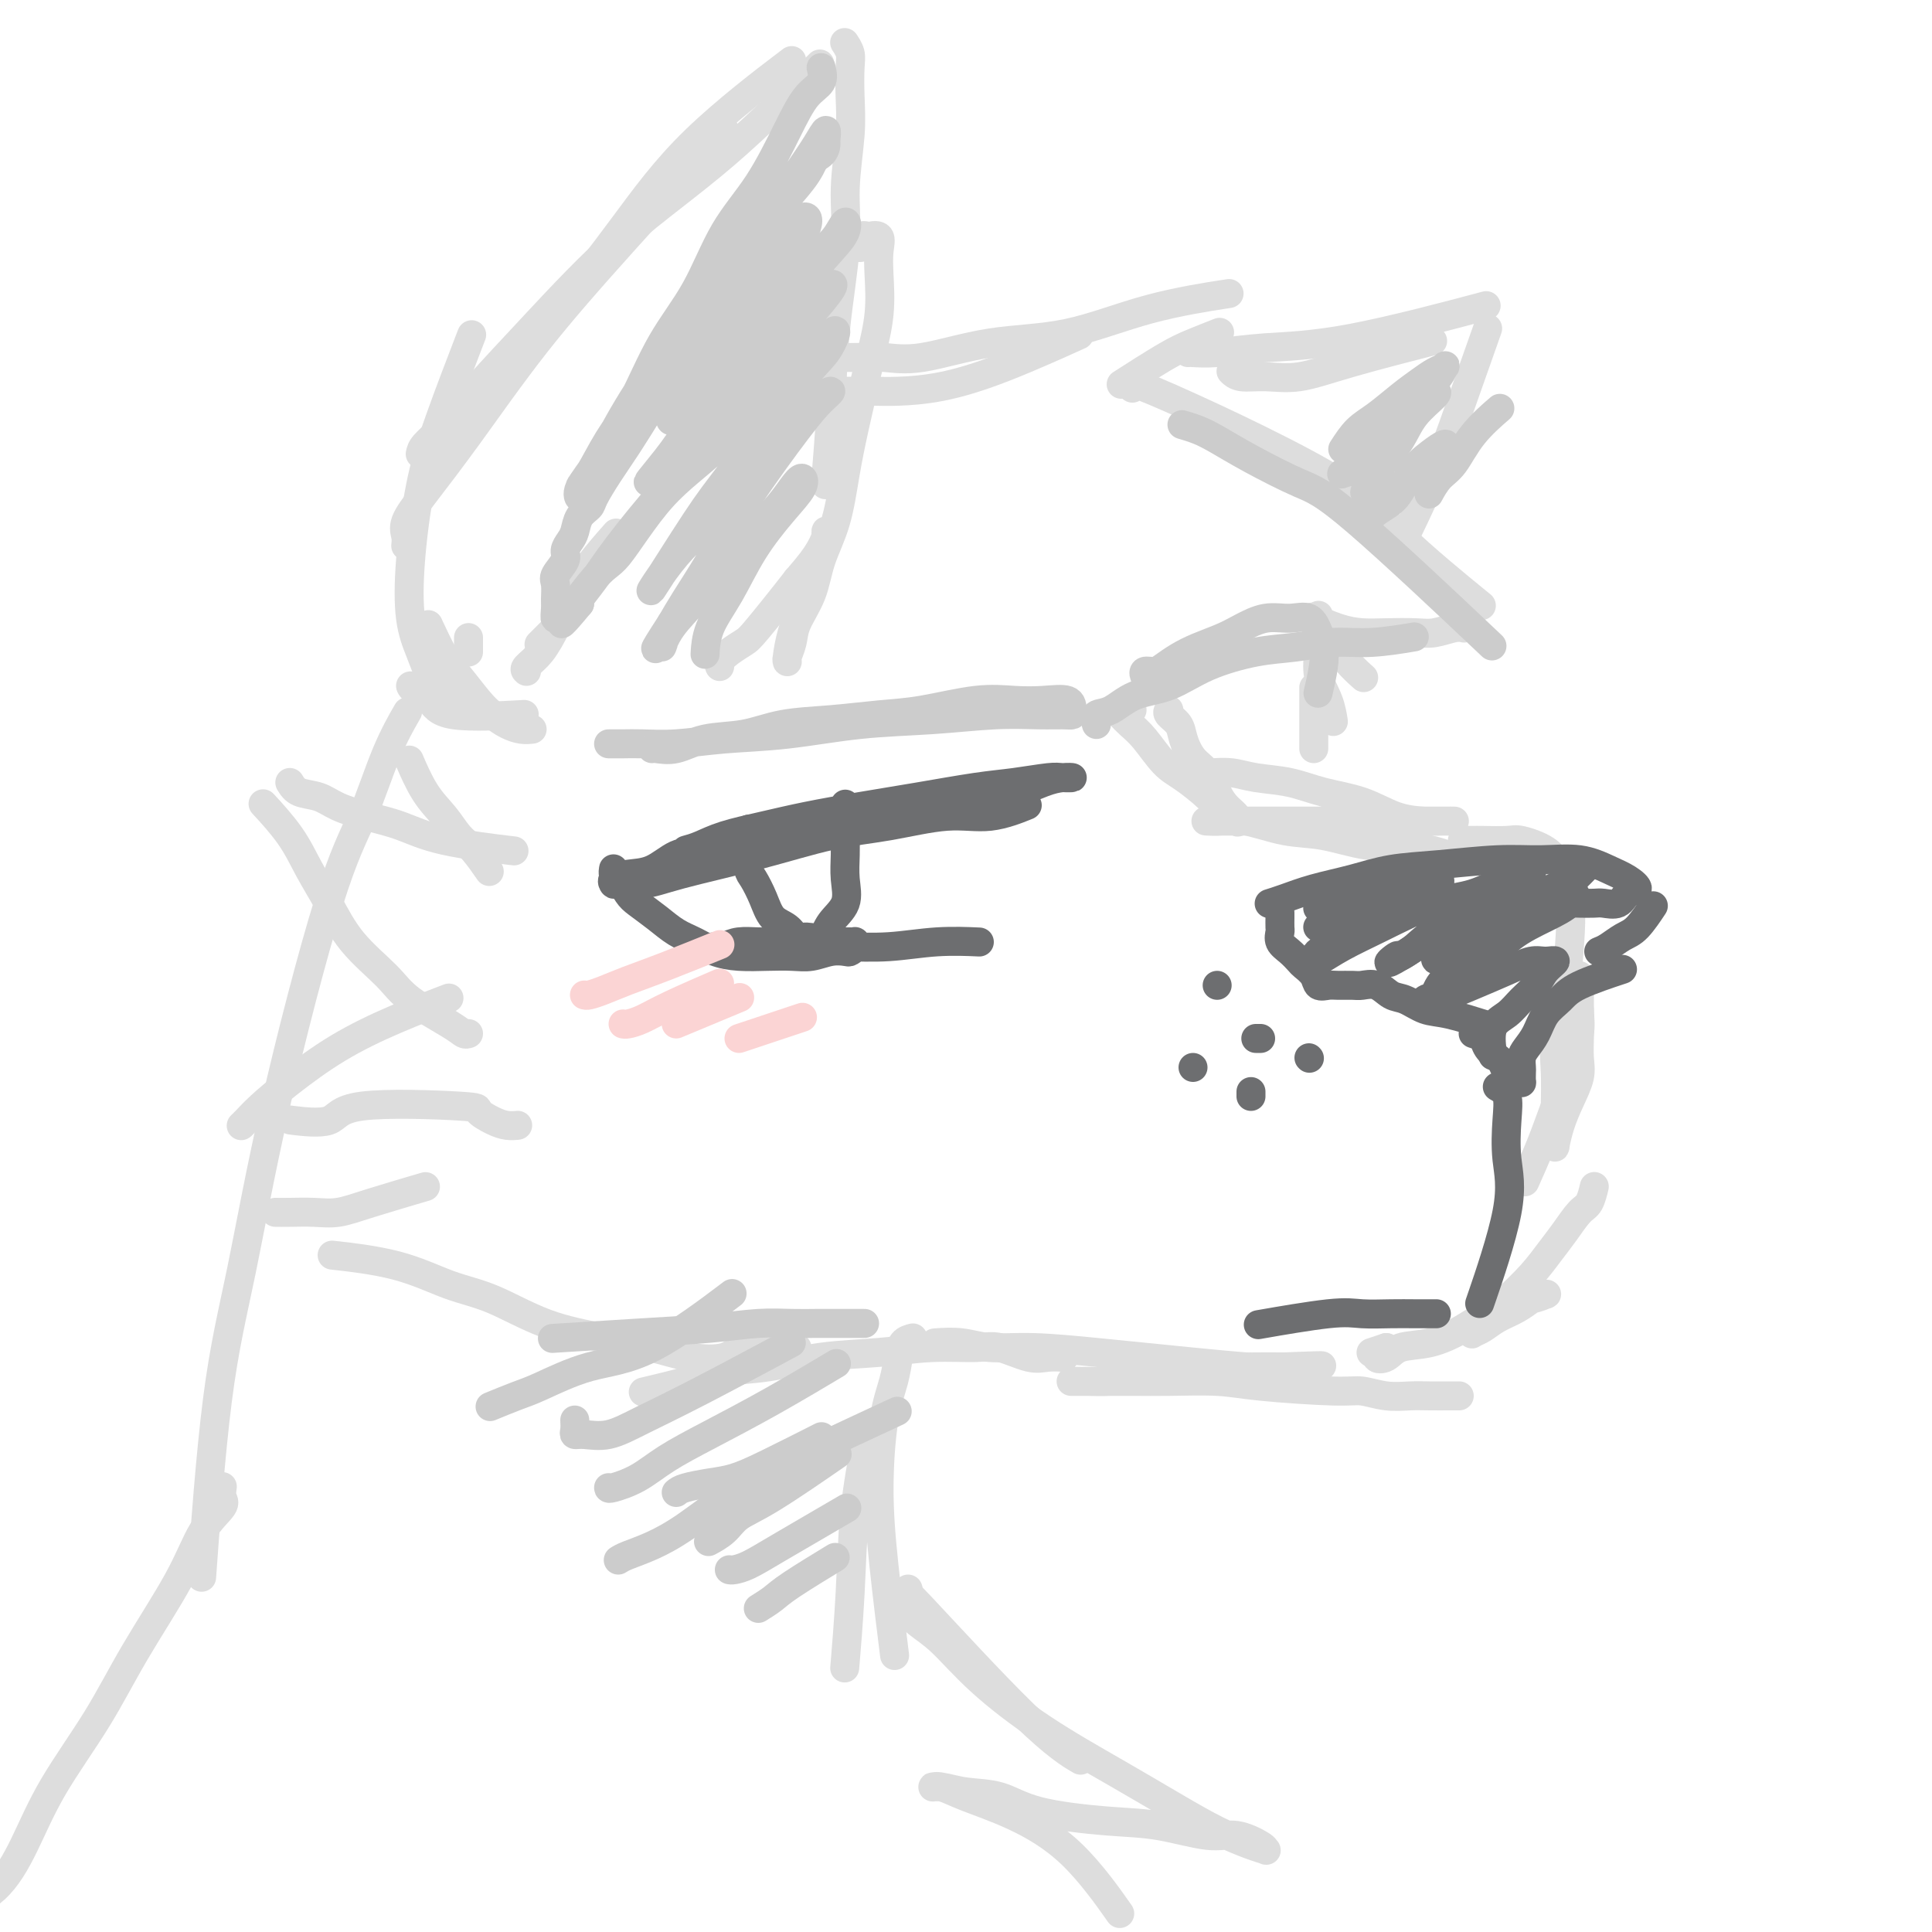 <svg viewBox='0 0 400 400' version='1.1' xmlns='http://www.w3.org/2000/svg' xmlns:xlink='http://www.w3.org/1999/xlink'><g fill='none' stroke='rgb(221,221,221)' stroke-width='6' stroke-linecap='round' stroke-linejoin='round'><path d='M242,147c-0.207,0.259 -0.414,0.519 0,1c0.414,0.481 1.448,1.185 2,2c0.552,0.815 0.623,1.741 1,3c0.377,1.259 1.061,2.852 2,4c0.939,1.148 2.132,1.852 3,3c0.868,1.148 1.412,2.740 2,4c0.588,1.260 1.220,2.189 2,3c0.780,0.811 1.708,1.506 2,2c0.292,0.494 -0.053,0.788 0,1c0.053,0.212 0.504,0.341 0,0c-0.504,-0.341 -1.962,-1.151 -3,-2c-1.038,-0.849 -1.657,-1.736 -3,-3c-1.343,-1.264 -3.410,-2.906 -5,-4c-1.590,-1.094 -2.702,-1.642 -4,-3c-1.298,-1.358 -2.782,-3.527 -4,-5c-1.218,-1.473 -2.172,-2.251 -3,-3c-0.828,-0.749 -1.531,-1.469 -2,-2c-0.469,-0.531 -0.703,-0.874 -1,-1c-0.297,-0.126 -0.657,-0.034 0,0c0.657,0.034 2.331,0.010 3,0c0.669,-0.010 0.335,-0.005 0,0'/><path d='M249,160c0.402,-0.007 0.805,-0.014 1,0c0.195,0.014 0.184,0.048 1,0c0.816,-0.048 2.460,-0.180 4,0c1.540,0.180 2.976,0.671 5,1c2.024,0.329 4.635,0.494 7,1c2.365,0.506 4.485,1.351 7,2c2.515,0.649 5.424,1.102 8,2c2.576,0.898 4.820,2.241 7,3c2.180,0.759 4.297,0.936 6,1c1.703,0.064 2.991,0.017 4,0c1.009,-0.017 1.740,-0.005 2,0c0.260,0.005 0.049,0.001 0,0c-0.049,-0.001 0.066,-0.000 -1,0c-1.066,0.000 -3.311,0.000 -5,0c-1.689,-0.000 -2.822,-0.000 -5,0c-2.178,0.000 -5.400,0.000 -8,0c-2.600,-0.000 -4.577,-0.000 -7,0c-2.423,0.000 -5.294,0.000 -8,0c-2.706,-0.000 -5.249,-0.000 -7,0c-1.751,0.000 -2.710,0.001 -4,0c-1.290,-0.001 -2.911,-0.002 -4,0c-1.089,0.002 -1.644,0.008 -2,0c-0.356,-0.008 -0.511,-0.028 0,0c0.511,0.028 1.688,0.106 3,0c1.312,-0.106 2.761,-0.396 5,0c2.239,0.396 5.270,1.477 8,2c2.730,0.523 5.158,0.487 8,1c2.842,0.513 6.098,1.575 9,2c2.902,0.425 5.451,0.212 8,0'/><path d='M291,175c7.655,1.226 7.292,1.792 9,2c1.708,0.208 5.488,0.060 7,0c1.512,-0.060 0.756,-0.030 0,0'/><path d='M303,174c-0.202,-0.001 -0.405,-0.002 0,0c0.405,0.002 1.417,0.005 2,0c0.583,-0.005 0.736,-0.020 2,0c1.264,0.020 3.638,0.074 5,0c1.362,-0.074 1.710,-0.277 3,0c1.290,0.277 3.521,1.035 5,2c1.479,0.965 2.207,2.139 3,4c0.793,1.861 1.652,4.410 2,7c0.348,2.590 0.184,5.220 0,8c-0.184,2.780 -0.389,5.710 -1,9c-0.611,3.290 -1.628,6.941 -2,10c-0.372,3.059 -0.100,5.527 0,8c0.100,2.473 0.029,4.953 0,7c-0.029,2.047 -0.016,3.662 0,5c0.016,1.338 0.036,2.399 0,3c-0.036,0.601 -0.129,0.742 0,0c0.129,-0.742 0.479,-2.366 1,-4c0.521,-1.634 1.211,-3.280 2,-5c0.789,-1.720 1.675,-3.516 2,-5c0.325,-1.484 0.087,-2.656 0,-4c-0.087,-1.344 -0.023,-2.860 0,-4c0.023,-1.140 0.006,-1.904 0,-3c-0.006,-1.096 -0.002,-2.526 0,-4c0.002,-1.474 0.000,-2.994 0,-4c-0.000,-1.006 -0.000,-1.499 0,-2c0.000,-0.501 0.000,-1.011 0,-1c-0.000,0.011 -0.000,0.541 0,1c0.000,0.459 0.000,0.845 0,2c-0.000,1.155 -0.000,3.077 0,5'/><path d='M327,209c0.082,2.049 0.288,3.170 0,5c-0.288,1.830 -1.069,4.369 -2,7c-0.931,2.631 -2.012,5.355 -3,8c-0.988,2.645 -1.881,5.212 -3,8c-1.119,2.788 -2.462,5.797 -3,7c-0.538,1.203 -0.269,0.602 0,0'/><path d='M330,246c0.072,-0.305 0.144,-0.610 0,0c-0.144,0.610 -0.505,2.136 -1,3c-0.495,0.864 -1.126,1.067 -2,2c-0.874,0.933 -1.992,2.596 -3,4c-1.008,1.404 -1.908,2.550 -3,4c-1.092,1.450 -2.377,3.205 -4,5c-1.623,1.795 -3.585,3.630 -5,5c-1.415,1.370 -2.283,2.274 -3,3c-0.717,0.726 -1.284,1.274 -2,2c-0.716,0.726 -1.580,1.628 -2,2c-0.420,0.372 -0.394,0.212 0,0c0.394,-0.212 1.156,-0.477 2,-1c0.844,-0.523 1.771,-1.303 3,-2c1.229,-0.697 2.762,-1.312 4,-2c1.238,-0.688 2.182,-1.450 3,-2c0.818,-0.550 1.508,-0.889 2,-1c0.492,-0.111 0.784,0.007 1,0c0.216,-0.007 0.356,-0.138 0,0c-0.356,0.138 -1.208,0.547 -3,1c-1.792,0.453 -4.524,0.952 -7,2c-2.476,1.048 -4.697,2.647 -7,4c-2.303,1.353 -4.689,2.462 -7,3c-2.311,0.538 -4.547,0.505 -6,1c-1.453,0.495 -2.122,1.518 -3,2c-0.878,0.482 -1.965,0.423 -2,0c-0.035,-0.423 0.983,-1.212 2,-2'/><path d='M287,279c-5.500,1.833 -2.750,0.917 0,0'/><path d='M302,289c0.109,-0.000 0.218,-0.000 0,0c-0.218,0.000 -0.763,0.001 -1,0c-0.237,-0.001 -0.167,-0.004 -1,0c-0.833,0.004 -2.568,0.016 -4,0c-1.432,-0.016 -2.559,-0.060 -4,0c-1.441,0.060 -3.195,0.222 -5,0c-1.805,-0.222 -3.661,-0.830 -5,-1c-1.339,-0.170 -2.162,0.098 -6,0c-3.838,-0.098 -10.691,-0.562 -15,-1c-4.309,-0.438 -6.073,-0.849 -9,-1c-2.927,-0.151 -7.015,-0.040 -10,0c-2.985,0.040 -4.866,0.011 -7,0c-2.134,-0.011 -4.521,-0.003 -6,0c-1.479,0.003 -2.049,0.001 -3,0c-0.951,-0.001 -2.284,0.000 -3,0c-0.716,-0.000 -0.816,-0.002 -1,0c-0.184,0.002 -0.453,0.007 0,0c0.453,-0.007 1.629,-0.026 3,0c1.371,0.026 2.936,0.098 5,0c2.064,-0.098 4.628,-0.366 7,-1c2.372,-0.634 4.553,-1.634 7,-2c2.447,-0.366 5.160,-0.098 8,0c2.840,0.098 5.808,0.026 8,0c2.192,-0.026 3.608,-0.007 5,0c1.392,0.007 2.760,0.002 4,0c1.240,-0.002 2.353,-0.001 3,0c0.647,0.001 0.828,0.000 1,0c0.172,-0.000 0.335,-0.000 0,0c-0.335,0.000 -1.167,0.000 -2,0'/><path d='M271,283c6.635,-0.477 -0.777,-0.169 -5,0c-4.223,0.169 -5.256,0.199 -8,0c-2.744,-0.199 -7.198,-0.627 -11,-1c-3.802,-0.373 -6.952,-0.692 -10,-1c-3.048,-0.308 -5.994,-0.604 -10,-1c-4.006,-0.396 -9.071,-0.891 -13,-1c-3.929,-0.109 -6.723,0.167 -9,0c-2.277,-0.167 -4.036,-0.776 -6,-1c-1.964,-0.224 -4.133,-0.064 -5,0c-0.867,0.064 -0.434,0.032 0,0'/><path d='M220,281c0.260,0.016 0.520,0.033 0,0c-0.520,-0.033 -1.821,-0.115 -3,0c-1.179,0.115 -2.235,0.426 -4,0c-1.765,-0.426 -4.239,-1.591 -6,-2c-1.761,-0.409 -2.810,-0.064 -5,0c-2.190,0.064 -5.521,-0.152 -9,0c-3.479,0.152 -7.104,0.673 -11,1c-3.896,0.327 -8.061,0.459 -12,1c-3.939,0.541 -7.652,1.490 -11,2c-3.348,0.510 -6.330,0.580 -9,1c-2.670,0.420 -5.026,1.190 -8,2c-2.974,0.810 -6.564,1.660 -8,2c-1.436,0.340 -0.718,0.170 0,0'/><path d='M145,284c-0.243,0.059 -0.486,0.117 0,0c0.486,-0.117 1.702,-0.410 3,-1c1.298,-0.590 2.679,-1.479 4,-2c1.321,-0.521 2.583,-0.675 4,-1c1.417,-0.325 2.990,-0.821 4,-1c1.010,-0.179 1.456,-0.041 2,0c0.544,0.041 1.187,-0.016 2,0c0.813,0.016 1.796,0.103 0,0c-1.796,-0.103 -6.372,-0.398 -9,0c-2.628,0.398 -3.307,1.487 -5,2c-1.693,0.513 -4.400,0.450 -7,0c-2.600,-0.450 -5.093,-1.287 -8,-2c-2.907,-0.713 -6.226,-1.300 -10,-2c-3.774,-0.700 -8.001,-1.512 -12,-3c-3.999,-1.488 -7.771,-3.653 -11,-5c-3.229,-1.347 -5.917,-1.877 -9,-3c-3.083,-1.123 -6.561,-2.841 -11,-4c-4.439,-1.159 -9.840,-1.760 -12,-2c-2.160,-0.240 -1.080,-0.120 0,0'/><path d='M57,251c0.818,0.010 1.636,0.020 3,0c1.364,-0.020 3.274,-0.069 5,0c1.726,0.069 3.267,0.256 5,0c1.733,-0.256 3.659,-0.953 7,-2c3.341,-1.047 8.097,-2.442 10,-3c1.903,-0.558 0.951,-0.279 0,0'/><path d='M107,233c0.162,-0.016 0.324,-0.032 0,0c-0.324,0.032 -1.134,0.111 -2,0c-0.866,-0.111 -1.788,-0.411 -3,-1c-1.212,-0.589 -2.715,-1.468 -3,-2c-0.285,-0.532 0.647,-0.717 -4,-1c-4.647,-0.283 -14.875,-0.663 -20,0c-5.125,0.663 -5.149,2.371 -7,3c-1.851,0.629 -5.529,0.180 -7,0c-1.471,-0.180 -0.736,-0.090 0,0'/><path d='M50,233c-0.055,0.051 -0.109,0.101 0,0c0.109,-0.101 0.383,-0.354 1,-1c0.617,-0.646 1.578,-1.687 3,-3c1.422,-1.313 3.304,-2.899 6,-5c2.696,-2.101 6.207,-4.718 10,-7c3.793,-2.282 7.867,-4.230 12,-6c4.133,-1.770 8.324,-3.363 10,-4c1.676,-0.637 0.838,-0.319 0,0'/><path d='M97,214c-0.298,0.104 -0.596,0.208 -1,0c-0.404,-0.208 -0.915,-0.728 -3,-2c-2.085,-1.272 -5.744,-3.297 -8,-5c-2.256,-1.703 -3.108,-3.086 -5,-5c-1.892,-1.914 -4.823,-4.360 -7,-7c-2.177,-2.640 -3.600,-5.475 -5,-8c-1.400,-2.525 -2.777,-4.739 -4,-7c-1.223,-2.261 -2.291,-4.570 -4,-7c-1.709,-2.430 -4.060,-4.980 -5,-6c-0.940,-1.020 -0.470,-0.510 0,0'/><path d='M60,162c0.477,0.779 0.954,1.559 2,2c1.046,0.441 2.662,0.544 4,1c1.338,0.456 2.399,1.264 4,2c1.601,0.736 3.741,1.399 6,2c2.259,0.601 4.636,1.141 7,2c2.364,0.859 4.713,2.039 9,3c4.287,0.961 10.510,1.703 13,2c2.490,0.297 1.245,0.148 0,0'/><path d='M101,180c0.266,0.387 0.532,0.774 0,0c-0.532,-0.774 -1.863,-2.709 -3,-4c-1.137,-1.291 -2.081,-1.937 -3,-3c-0.919,-1.063 -1.813,-2.543 -3,-4c-1.187,-1.457 -2.666,-2.892 -4,-5c-1.334,-2.108 -2.524,-4.888 -3,-6c-0.476,-1.112 -0.238,-0.556 0,0'/><path d='M85,142c0.131,0.287 0.262,0.574 1,1c0.738,0.426 2.085,0.990 3,2c0.915,1.010 1.400,2.464 5,3c3.600,0.536 10.314,0.153 13,0c2.686,-0.153 1.343,-0.077 0,0'/><path d='M109,139c-0.262,-0.209 -0.523,-0.418 0,-1c0.523,-0.582 1.831,-1.538 3,-3c1.169,-1.462 2.198,-3.429 3,-5c0.802,-1.571 1.375,-2.744 2,-4c0.625,-1.256 1.302,-2.594 2,-4c0.698,-1.406 1.419,-2.878 3,-5c1.581,-2.122 4.023,-4.892 5,-6c0.977,-1.108 0.488,-0.554 0,0'/><path d='M112,133c0.119,-0.119 0.238,-0.238 0,0c-0.238,0.238 -0.833,0.833 0,0c0.833,-0.833 3.095,-3.095 4,-4c0.905,-0.905 0.452,-0.452 0,0'/><path d='M272,155c0.000,-0.571 0.000,-1.143 0,-2c0.000,-0.857 0.000,-2.000 0,-4c0.000,-2.000 0.000,-4.857 0,-6c0.000,-1.143 0.000,-0.571 0,0'/><path d='M276,149c0.053,0.337 0.105,0.674 0,0c-0.105,-0.674 -0.368,-2.360 -1,-4c-0.632,-1.640 -1.633,-3.233 -2,-5c-0.367,-1.767 -0.099,-3.706 0,-6c0.099,-2.294 0.028,-4.941 0,-6c-0.028,-1.059 -0.014,-0.529 0,0'/><path d='M97,135c0.000,-0.875 0.000,-1.750 0,-2c0.000,-0.250 0.000,0.125 0,0c0.000,-0.125 0.000,-0.750 0,-1c-0.000,-0.250 0.000,-0.125 0,0'/><path d='M110,151c0.155,-0.018 0.311,-0.036 0,0c-0.311,0.036 -1.087,0.127 -2,0c-0.913,-0.127 -1.962,-0.470 -3,-1c-1.038,-0.530 -2.065,-1.246 -3,-2c-0.935,-0.754 -1.778,-1.544 -3,-3c-1.222,-1.456 -2.822,-3.576 -4,-5c-1.178,-1.424 -1.932,-2.153 -3,-4c-1.068,-1.847 -2.448,-4.814 -3,-6c-0.552,-1.186 -0.276,-0.593 0,0'/><path d='M96,143c-0.244,0.016 -0.488,0.032 -1,0c-0.512,-0.032 -1.293,-0.114 -2,0c-0.707,0.114 -1.339,0.422 -2,0c-0.661,-0.422 -1.349,-1.574 -2,-3c-0.651,-1.426 -1.265,-3.126 -2,-5c-0.735,-1.874 -1.590,-3.923 -2,-7c-0.410,-3.077 -0.375,-7.181 0,-12c0.375,-4.819 1.090,-10.354 2,-15c0.910,-4.646 2.014,-8.405 4,-14c1.986,-5.595 4.853,-13.027 6,-16c1.147,-2.973 0.573,-1.486 0,0'/><path d='M84,113c0.071,-0.622 0.142,-1.245 0,-2c-0.142,-0.755 -0.498,-1.643 0,-3c0.498,-1.357 1.849,-3.183 4,-6c2.151,-2.817 5.101,-6.625 9,-12c3.899,-5.375 8.746,-12.317 14,-19c5.254,-6.683 10.915,-13.107 18,-21c7.085,-7.893 15.596,-17.255 19,-21c3.404,-3.745 1.702,-1.872 0,0'/><path d='M90,98c-0.142,0.217 -0.285,0.434 0,0c0.285,-0.434 0.997,-1.518 2,-3c1.003,-1.482 2.296,-3.363 4,-6c1.704,-2.637 3.819,-6.029 7,-10c3.181,-3.971 7.430,-8.520 12,-14c4.570,-5.480 9.462,-11.892 14,-18c4.538,-6.108 8.722,-11.914 15,-18c6.278,-6.086 14.651,-12.453 18,-15c3.349,-2.547 1.675,-1.273 0,0'/><path d='M87,94c0.114,-0.561 0.228,-1.123 1,-2c0.772,-0.877 2.200,-2.071 4,-4c1.800,-1.929 3.970,-4.593 7,-8c3.030,-3.407 6.920,-7.557 12,-13c5.080,-5.443 11.351,-12.181 18,-18c6.649,-5.819 13.675,-10.721 21,-17c7.325,-6.279 14.950,-13.937 18,-17c3.050,-3.063 1.525,-1.532 0,0'/><path d='M175,9c-0.113,-0.172 -0.225,-0.344 0,0c0.225,0.344 0.788,1.203 1,2c0.212,0.797 0.073,1.530 0,3c-0.073,1.470 -0.079,3.677 0,6c0.079,2.323 0.243,4.763 0,8c-0.243,3.237 -0.892,7.272 -1,11c-0.108,3.728 0.325,7.148 0,12c-0.325,4.852 -1.407,11.136 -2,17c-0.593,5.864 -0.698,11.310 -1,17c-0.302,5.690 -0.801,11.626 -1,14c-0.199,2.374 -0.100,1.187 0,0'/><path d='M178,51c0.065,0.225 0.130,0.451 0,0c-0.130,-0.451 -0.455,-1.577 0,-2c0.455,-0.423 1.691,-0.143 2,0c0.309,0.143 -0.308,0.149 0,0c0.308,-0.149 1.542,-0.451 2,0c0.458,0.451 0.141,1.657 0,3c-0.141,1.343 -0.107,2.823 0,5c0.107,2.177 0.287,5.052 0,8c-0.287,2.948 -1.039,5.970 -2,10c-0.961,4.030 -2.129,9.069 -3,13c-0.871,3.931 -1.445,6.753 -2,10c-0.555,3.247 -1.090,6.917 -2,10c-0.910,3.083 -2.195,5.579 -3,8c-0.805,2.421 -1.130,4.768 -2,7c-0.870,2.232 -2.286,4.349 -3,6c-0.714,1.651 -0.725,2.834 -1,4c-0.275,1.166 -0.814,2.313 -1,3c-0.186,0.687 -0.020,0.915 0,1c0.020,0.085 -0.107,0.028 0,-1c0.107,-1.028 0.449,-3.027 1,-5c0.551,-1.973 1.310,-3.920 2,-6c0.690,-2.080 1.310,-4.294 2,-6c0.690,-1.706 1.448,-2.905 2,-4c0.552,-1.095 0.896,-2.086 1,-3c0.104,-0.914 -0.034,-1.750 0,-2c0.034,-0.250 0.240,0.087 0,1c-0.240,0.913 -0.926,2.404 -2,4c-1.074,1.596 -2.537,3.298 -4,5'/><path d='M165,120c-2.598,3.345 -6.094,7.709 -8,10c-1.906,2.291 -2.224,2.509 -3,3c-0.776,0.491 -2.012,1.255 -3,2c-0.988,0.745 -1.727,1.470 -2,2c-0.273,0.530 -0.078,0.866 0,1c0.078,0.134 0.039,0.067 0,0'/><path d='M174,81c0.291,-0.001 0.582,-0.002 1,0c0.418,0.002 0.963,0.005 2,0c1.037,-0.005 2.567,-0.020 4,0c1.433,0.020 2.768,0.074 5,0c2.232,-0.074 5.361,-0.278 9,-1c3.639,-0.722 7.787,-1.964 13,-4c5.213,-2.036 11.489,-4.868 14,-6c2.511,-1.132 1.255,-0.566 0,0'/><path d='M175,74c-0.230,-0.006 -0.460,-0.012 0,0c0.460,0.012 1.609,0.042 3,0c1.391,-0.042 3.023,-0.157 5,0c1.977,0.157 4.297,0.585 8,0c3.703,-0.585 8.788,-2.181 14,-3c5.212,-0.819 10.552,-0.859 16,-2c5.448,-1.141 11.005,-3.384 17,-5c5.995,-1.616 12.427,-2.605 15,-3c2.573,-0.395 1.286,-0.198 0,0'/><path d='M252,69c0.448,-0.175 0.896,-0.351 0,0c-0.896,0.351 -3.137,1.228 -5,2c-1.863,0.772 -3.348,1.439 -6,3c-2.652,1.561 -6.472,4.018 -8,5c-1.528,0.982 -0.764,0.491 0,0'/><path d='M234,80c0.398,0.325 0.796,0.650 0,0c-0.796,-0.650 -2.785,-2.274 5,1c7.785,3.274 25.344,11.444 35,17c9.656,5.556 11.407,8.496 16,13c4.593,4.504 12.026,10.573 15,13c2.974,2.427 1.487,1.214 0,0'/><path d='M303,130c0.127,0.030 0.254,0.061 0,0c-0.254,-0.061 -0.888,-0.212 -2,0c-1.112,0.212 -2.700,0.787 -4,1c-1.300,0.213 -2.311,0.064 -4,0c-1.689,-0.064 -4.058,-0.042 -6,0c-1.942,0.042 -3.459,0.104 -5,0c-1.541,-0.104 -3.107,-0.374 -5,-1c-1.893,-0.626 -4.112,-1.607 -5,-2c-0.888,-0.393 -0.444,-0.196 0,0'/><path d='M273,130c-0.176,-0.184 -0.351,-0.368 0,0c0.351,0.368 1.229,1.286 2,2c0.771,0.714 1.433,1.222 2,2c0.567,0.778 1.037,1.825 2,3c0.963,1.175 2.418,2.479 3,3c0.582,0.521 0.291,0.261 0,0'/><path d='M246,73c0.005,-0.002 0.010,-0.004 0,0c-0.010,0.004 -0.034,0.014 0,0c0.034,-0.014 0.125,-0.050 1,0c0.875,0.050 2.533,0.187 5,0c2.467,-0.187 5.744,-0.700 10,-1c4.256,-0.300 9.492,-0.389 18,-2c8.508,-1.611 20.288,-4.746 25,-6c4.712,-1.254 2.356,-0.627 0,0'/><path d='M255,77c-0.116,-0.117 -0.233,-0.235 0,0c0.233,0.235 0.814,0.822 2,1c1.186,0.178 2.975,-0.055 5,0c2.025,0.055 4.285,0.396 7,0c2.715,-0.396 5.885,-1.530 11,-3c5.115,-1.470 12.176,-3.277 15,-4c2.824,-0.723 1.412,-0.361 0,0'/><path d='M308,68c-2.179,6.161 -4.357,12.321 -6,17c-1.643,4.679 -2.750,7.875 -5,13c-2.250,5.125 -5.643,12.179 -7,15c-1.357,2.821 -0.679,1.411 0,0'/><path d='M84,148c0.338,-0.583 0.675,-1.167 0,0c-0.675,1.167 -2.364,4.083 -4,8c-1.636,3.917 -3.221,8.833 -5,13c-1.779,4.167 -3.752,7.584 -7,18c-3.248,10.416 -7.771,27.830 -11,42c-3.229,14.170 -5.165,25.097 -7,34c-1.835,8.903 -3.571,15.782 -5,27c-1.429,11.218 -2.551,26.777 -3,33c-0.449,6.223 -0.224,3.112 0,0'/><path d='M179,300c0.204,-1.069 0.408,-2.137 0,0c-0.408,2.137 -1.429,7.480 -2,13c-0.571,5.520 -0.692,11.217 -1,17c-0.308,5.783 -0.802,11.652 -1,14c-0.198,2.348 -0.099,1.174 0,0'/><path d='M189,277c-0.749,0.193 -1.497,0.387 -2,1c-0.503,0.613 -0.760,1.646 -1,3c-0.240,1.354 -0.463,3.027 -1,5c-0.537,1.973 -1.387,4.244 -2,8c-0.613,3.756 -0.989,8.996 -1,14c-0.011,5.004 0.343,9.770 1,16c0.657,6.230 1.616,13.923 2,17c0.384,3.077 0.192,1.539 0,0'/><path d='M188,329c0.209,0.678 0.418,1.356 0,1c-0.418,-0.356 -1.463,-1.745 3,3c4.463,4.745 14.432,15.624 21,22c6.568,6.376 9.734,8.250 11,9c1.266,0.750 0.633,0.375 0,0'/><path d='M189,332c-0.783,-0.042 -1.566,-0.084 -2,0c-0.434,0.084 -0.518,0.294 0,1c0.518,0.706 1.638,1.908 3,3c1.362,1.092 2.966,2.072 5,4c2.034,1.928 4.499,4.802 8,8c3.501,3.198 8.040,6.720 13,10c4.960,3.280 10.342,6.318 15,9c4.658,2.682 8.593,5.006 12,7c3.407,1.994 6.286,3.657 9,5c2.714,1.343 5.262,2.366 7,3c1.738,0.634 2.665,0.879 3,1c0.335,0.121 0.078,0.116 0,0c-0.078,-0.116 0.024,-0.345 -1,-1c-1.024,-0.655 -3.175,-1.735 -5,-2c-1.825,-0.265 -3.325,0.286 -6,0c-2.675,-0.286 -6.525,-1.410 -10,-2c-3.475,-0.590 -6.576,-0.645 -11,-1c-4.424,-0.355 -10.171,-1.009 -14,-2c-3.829,-0.991 -5.739,-2.319 -8,-3c-2.261,-0.681 -4.871,-0.713 -7,-1c-2.129,-0.287 -3.776,-0.827 -5,-1c-1.224,-0.173 -2.026,0.022 -2,0c0.026,-0.022 0.880,-0.260 2,0c1.120,0.260 2.504,1.017 5,2c2.496,0.983 6.102,2.191 10,4c3.898,1.809 8.088,4.218 12,8c3.912,3.782 7.546,8.938 9,11c1.454,2.062 0.727,1.031 0,0'/><path d='M46,308c0.026,-0.192 0.052,-0.383 0,0c-0.052,0.383 -0.182,1.342 0,2c0.182,0.658 0.675,1.015 0,2c-0.675,0.985 -2.518,2.597 -4,5c-1.482,2.403 -2.604,5.598 -5,10c-2.396,4.402 -6.066,10.011 -9,15c-2.934,4.989 -5.132,9.358 -8,14c-2.868,4.642 -6.404,9.556 -9,14c-2.596,4.444 -4.251,8.416 -6,12c-1.749,3.584 -3.593,6.778 -6,9c-2.407,2.222 -5.377,3.472 -7,5c-1.623,1.528 -1.898,3.334 -2,4c-0.102,0.666 -0.029,0.190 0,0c0.029,-0.190 0.015,-0.095 0,0'/></g>
<g fill='none' stroke='rgb(109,110,112)' stroke-width='6' stroke-linecap='round' stroke-linejoin='round'><path d='M142,176c0.890,-0.244 1.780,-0.488 3,-1c1.220,-0.512 2.771,-1.292 5,-2c2.229,-0.708 5.136,-1.345 8,-2c2.864,-0.655 5.684,-1.327 9,-2c3.316,-0.673 7.129,-1.347 11,-2c3.871,-0.653 7.799,-1.285 12,-2c4.201,-0.715 8.676,-1.512 12,-2c3.324,-0.488 5.499,-0.667 8,-1c2.501,-0.333 5.329,-0.819 7,-1c1.671,-0.181 2.186,-0.055 3,0c0.814,0.055 1.925,0.040 2,0c0.075,-0.040 -0.888,-0.106 -2,0c-1.112,0.106 -2.373,0.385 -4,1c-1.627,0.615 -3.619,1.565 -6,2c-2.381,0.435 -5.152,0.353 -9,1c-3.848,0.647 -8.775,2.021 -13,3c-4.225,0.979 -7.750,1.562 -11,2c-3.250,0.438 -6.227,0.731 -9,1c-2.773,0.269 -5.342,0.513 -8,1c-2.658,0.487 -5.404,1.216 -8,2c-2.596,0.784 -5.043,1.624 -7,2c-1.957,0.376 -3.424,0.286 -5,1c-1.576,0.714 -3.259,2.230 -5,3c-1.741,0.770 -3.538,0.795 -5,1c-1.462,0.205 -2.588,0.591 -3,1c-0.412,0.409 -0.111,0.841 0,1c0.111,0.159 0.032,0.045 1,0c0.968,-0.045 2.984,-0.023 5,0'/><path d='M133,183c1.973,-0.114 3.904,-0.900 8,-2c4.096,-1.100 10.357,-2.513 16,-4c5.643,-1.487 10.669,-3.047 15,-4c4.331,-0.953 7.967,-1.300 12,-2c4.033,-0.700 8.462,-1.755 12,-2c3.538,-0.245 6.183,0.319 9,0c2.817,-0.319 5.805,-1.520 7,-2c1.195,-0.480 0.598,-0.240 0,0'/><path d='M127,180c0.017,-0.104 0.033,-0.209 0,0c-0.033,0.209 -0.116,0.730 0,1c0.116,0.270 0.432,0.289 1,1c0.568,0.711 1.390,2.116 2,3c0.610,0.884 1.008,1.249 2,2c0.992,0.751 2.577,1.890 4,3c1.423,1.110 2.683,2.192 4,3c1.317,0.808 2.690,1.340 4,2c1.310,0.660 2.555,1.446 4,2c1.445,0.554 3.089,0.877 5,1c1.911,0.123 4.088,0.047 6,0c1.912,-0.047 3.559,-0.064 5,0c1.441,0.064 2.677,0.211 4,0c1.323,-0.211 2.732,-0.778 4,-1c1.268,-0.222 2.393,-0.098 3,0c0.607,0.098 0.696,0.170 1,0c0.304,-0.170 0.823,-0.581 1,-1c0.177,-0.419 0.011,-0.844 0,-1c-0.011,-0.156 0.134,-0.042 0,0c-0.134,0.042 -0.545,0.011 -1,0c-0.455,-0.011 -0.953,-0.003 -2,0c-1.047,0.003 -2.643,0.000 -4,0c-1.357,-0.000 -2.474,0.003 -4,0c-1.526,-0.003 -3.461,-0.011 -5,0c-1.539,0.011 -2.684,0.041 -4,0c-1.316,-0.041 -2.805,-0.155 -4,0c-1.195,0.155 -2.098,0.577 -3,1'/><path d='M150,196c-4.392,0.155 -1.873,0.041 -1,0c0.873,-0.041 0.098,-0.010 1,0c0.902,0.010 3.479,-0.001 6,0c2.521,0.001 4.985,0.014 8,0c3.015,-0.014 6.581,-0.056 10,0c3.419,0.056 6.690,0.211 10,0c3.310,-0.211 6.661,-0.788 10,-1c3.339,-0.212 6.668,-0.061 8,0c1.332,0.061 0.666,0.030 0,0'/><path d='M155,172c0.001,-0.301 0.002,-0.602 0,0c-0.002,0.602 -0.009,2.106 0,3c0.009,0.894 0.032,1.178 0,2c-0.032,0.822 -0.118,2.184 0,3c0.118,0.816 0.440,1.088 1,2c0.560,0.912 1.356,2.464 2,4c0.644,1.536 1.135,3.055 2,4c0.865,0.945 2.103,1.317 3,2c0.897,0.683 1.453,1.678 2,2c0.547,0.322 1.085,-0.030 2,0c0.915,0.030 2.207,0.442 3,0c0.793,-0.442 1.088,-1.736 2,-3c0.912,-1.264 2.440,-2.497 3,-4c0.560,-1.503 0.150,-3.276 0,-5c-0.150,-1.724 -0.040,-3.400 0,-5c0.040,-1.600 0.011,-3.123 0,-5c-0.011,-1.877 -0.003,-4.108 0,-5c0.003,-0.892 0.002,-0.446 0,0'/><path d='M273,188c0.004,-0.000 0.008,-0.000 0,0c-0.008,0.000 -0.028,0.001 0,0c0.028,-0.001 0.104,-0.003 0,0c-0.104,0.003 -0.387,0.012 0,0c0.387,-0.012 1.444,-0.046 2,0c0.556,0.046 0.613,0.170 1,0c0.387,-0.170 1.106,-0.634 2,-1c0.894,-0.366 1.963,-0.634 3,-1c1.037,-0.366 2.041,-0.830 3,-1c0.959,-0.170 1.874,-0.046 3,0c1.126,0.046 2.465,0.013 3,0c0.535,-0.013 0.268,-0.007 0,0'/><path d='M263,187c-0.210,0.065 -0.419,0.130 0,0c0.419,-0.130 1.467,-0.454 3,-1c1.533,-0.546 3.551,-1.313 6,-2c2.449,-0.687 5.327,-1.294 8,-2c2.673,-0.706 5.140,-1.511 8,-2c2.860,-0.489 6.113,-0.661 10,-1c3.887,-0.339 8.409,-0.845 12,-1c3.591,-0.155 6.250,0.043 9,0c2.750,-0.043 5.592,-0.325 8,0c2.408,0.325 4.381,1.257 6,2c1.619,0.743 2.883,1.295 4,2c1.117,0.705 2.088,1.562 2,2c-0.088,0.438 -1.235,0.457 -2,1c-0.765,0.543 -1.148,1.609 -2,2c-0.852,0.391 -2.172,0.106 -3,0c-0.828,-0.106 -1.163,-0.032 -2,0c-0.837,0.032 -2.177,0.023 -3,0c-0.823,-0.023 -1.128,-0.059 -2,0c-0.872,0.059 -2.311,0.212 -3,0c-0.689,-0.212 -0.628,-0.789 -1,-1c-0.372,-0.211 -1.177,-0.057 -2,0c-0.823,0.057 -1.664,0.016 -2,0c-0.336,-0.016 -0.168,-0.008 0,0'/><path d='M265,189c-0.001,-0.057 -0.002,-0.114 0,0c0.002,0.114 0.006,0.400 0,1c-0.006,0.600 -0.023,1.512 0,2c0.023,0.488 0.085,0.550 0,1c-0.085,0.450 -0.317,1.289 0,2c0.317,0.711 1.183,1.294 2,2c0.817,0.706 1.584,1.534 2,2c0.416,0.466 0.480,0.570 1,1c0.520,0.430 1.494,1.187 2,2c0.506,0.813 0.543,1.682 1,2c0.457,0.318 1.333,0.083 2,0c0.667,-0.083 1.127,-0.015 2,0c0.873,0.015 2.161,-0.022 3,0c0.839,0.022 1.228,0.104 2,0c0.772,-0.104 1.928,-0.394 3,0c1.072,0.394 2.061,1.472 3,2c0.939,0.528 1.829,0.506 3,1c1.171,0.494 2.623,1.504 4,2c1.377,0.496 2.678,0.480 5,1c2.322,0.520 5.663,1.577 7,2c1.337,0.423 0.668,0.211 0,0'/><path d='M305,214c0.786,0.252 1.572,0.504 2,1c0.428,0.496 0.500,1.237 1,2c0.500,0.763 1.430,1.549 2,2c0.570,0.451 0.780,0.568 1,1c0.220,0.432 0.451,1.181 1,2c0.549,0.819 1.415,1.710 2,2c0.585,0.290 0.888,-0.019 1,0c0.112,0.019 0.032,0.368 0,0c-0.032,-0.368 -0.016,-1.451 0,-2c0.016,-0.549 0.034,-0.562 0,-1c-0.034,-0.438 -0.119,-1.300 0,-2c0.119,-0.700 0.442,-1.240 1,-2c0.558,-0.760 1.352,-1.742 2,-3c0.648,-1.258 1.149,-2.793 2,-4c0.851,-1.207 2.053,-2.086 3,-3c0.947,-0.914 1.640,-1.861 4,-3c2.360,-1.139 6.389,-2.468 8,-3c1.611,-0.532 0.806,-0.266 0,0'/><path d='M331,197c0.573,-0.225 1.145,-0.450 2,-1c0.855,-0.550 1.992,-1.426 3,-2c1.008,-0.574 1.887,-0.847 3,-2c1.113,-1.153 2.461,-3.187 3,-4c0.539,-0.813 0.270,-0.407 0,0'/><path d='M273,192c0.053,0.013 0.106,0.026 0,0c-0.106,-0.026 -0.371,-0.090 0,0c0.371,0.090 1.379,0.334 2,0c0.621,-0.334 0.855,-1.245 2,-2c1.145,-0.755 3.200,-1.353 5,-2c1.800,-0.647 3.344,-1.344 5,-2c1.656,-0.656 3.423,-1.271 5,-2c1.577,-0.729 2.962,-1.573 4,-2c1.038,-0.427 1.728,-0.436 2,0c0.272,0.436 0.127,1.319 -1,2c-1.127,0.681 -3.237,1.161 -5,2c-1.763,0.839 -3.180,2.035 -5,3c-1.820,0.965 -4.043,1.697 -6,3c-1.957,1.303 -3.650,3.178 -5,4c-1.350,0.822 -2.359,0.592 -3,1c-0.641,0.408 -0.915,1.455 -1,2c-0.085,0.545 0.018,0.590 1,0c0.982,-0.590 2.842,-1.815 5,-3c2.158,-1.185 4.613,-2.332 8,-4c3.387,-1.668 7.706,-3.859 11,-5c3.294,-1.141 5.563,-1.233 8,-2c2.437,-0.767 5.041,-2.208 7,-3c1.959,-0.792 3.272,-0.935 4,-1c0.728,-0.065 0.869,-0.051 1,0c0.131,0.051 0.250,0.139 -1,1c-1.250,0.861 -3.871,2.496 -6,4c-2.129,1.504 -3.767,2.877 -6,4c-2.233,1.123 -5.063,1.995 -7,3c-1.937,1.005 -2.982,2.144 -4,3c-1.018,0.856 -2.009,1.428 -3,2'/><path d='M290,198c-4.250,2.590 -1.876,0.566 -1,0c0.876,-0.566 0.252,0.327 1,0c0.748,-0.327 2.868,-1.873 5,-3c2.132,-1.127 4.277,-1.836 7,-3c2.723,-1.164 6.023,-2.782 9,-4c2.977,-1.218 5.630,-2.034 8,-3c2.370,-0.966 4.457,-2.082 6,-3c1.543,-0.918 2.541,-1.637 3,-2c0.459,-0.363 0.379,-0.370 0,0c-0.379,0.370 -1.059,1.116 -2,2c-0.941,0.884 -2.145,1.904 -4,3c-1.855,1.096 -4.360,2.268 -6,3c-1.640,0.732 -2.415,1.025 -6,3c-3.585,1.975 -9.979,5.634 -12,7c-2.021,1.366 0.332,0.441 2,0c1.668,-0.441 2.652,-0.396 4,-1c1.348,-0.604 3.059,-1.855 5,-3c1.941,-1.145 4.114,-2.182 6,-3c1.886,-0.818 3.487,-1.416 5,-2c1.513,-0.584 2.937,-1.155 4,-2c1.063,-0.845 1.765,-1.965 2,-2c0.235,-0.035 0.005,1.014 -1,2c-1.005,0.986 -2.783,1.908 -5,3c-2.217,1.092 -4.873,2.355 -7,4c-2.127,1.645 -3.727,3.674 -6,5c-2.273,1.326 -5.221,1.950 -7,3c-1.779,1.050 -2.390,2.525 -3,4'/><path d='M297,206c-4.950,3.465 -2.825,1.627 -2,1c0.825,-0.627 0.349,-0.042 1,0c0.651,0.042 2.428,-0.458 4,-1c1.572,-0.542 2.938,-1.127 5,-2c2.062,-0.873 4.819,-2.032 7,-3c2.181,-0.968 3.784,-1.743 5,-2c1.216,-0.257 2.044,0.003 3,0c0.956,-0.003 2.042,-0.268 2,0c-0.042,0.268 -1.210,1.069 -2,2c-0.790,0.931 -1.203,1.991 -2,3c-0.797,1.009 -1.979,1.966 -3,3c-1.021,1.034 -1.882,2.143 -3,3c-1.118,0.857 -2.493,1.461 -3,3c-0.507,1.539 -0.145,4.011 0,5c0.145,0.989 0.072,0.494 0,0'/><path d='M252,204c0.000,0.000 0.000,0.000 0,0c0.000,0.000 0.000,0.000 0,0'/><path d='M271,219c0.000,0.000 0.100,0.100 0.1,0.1'/><path d='M247,221c0.000,0.000 0.000,0.000 0,0c0.000,0.000 0.000,0.000 0,0'/><path d='M259,226c0.000,0.417 0.000,0.833 0,1c0.000,0.167 0.000,0.083 0,0'/><path d='M260,215c0.417,0.000 0.833,0.000 1,0c0.167,0.000 0.083,0.000 0,0'/><path d='M310,225c0.835,0.469 1.669,0.938 2,2c0.331,1.062 0.158,2.718 0,5c-0.158,2.282 -0.300,5.189 0,8c0.300,2.811 1.042,5.526 0,11c-1.042,5.474 -3.869,13.707 -5,17c-1.131,3.293 -0.565,1.647 0,0'/><path d='M297,272c0.342,-0.001 0.685,-0.002 0,0c-0.685,0.002 -2.396,0.008 -4,0c-1.604,-0.008 -3.101,-0.030 -5,0c-1.899,0.030 -4.200,0.111 -6,0c-1.800,-0.111 -3.100,-0.415 -7,0c-3.900,0.415 -10.400,1.547 -13,2c-2.600,0.453 -1.300,0.226 0,0'/></g>
<g fill='none' stroke='rgb(204,204,204)' stroke-width='6' stroke-linecap='round' stroke-linejoin='round'><path d='M102,291c-0.476,0.195 -0.952,0.391 0,0c0.952,-0.391 3.333,-1.367 5,-2c1.667,-0.633 2.621,-0.921 5,-2c2.379,-1.079 6.184,-2.949 10,-4c3.816,-1.051 7.643,-1.283 13,-4c5.357,-2.717 12.245,-7.919 15,-10c2.755,-2.081 1.378,-1.040 0,0'/><path d='M119,294c0.031,0.728 0.062,1.455 0,2c-0.062,0.545 -0.216,0.907 0,1c0.216,0.093 0.803,-0.082 2,0c1.197,0.082 3.003,0.420 5,0c1.997,-0.420 4.185,-1.597 7,-3c2.815,-1.403 6.258,-3.032 12,-6c5.742,-2.968 13.783,-7.277 17,-9c3.217,-1.723 1.608,-0.862 0,0'/><path d='M126,308c-0.013,0.135 -0.027,0.269 1,0c1.027,-0.269 3.093,-0.942 5,-2c1.907,-1.058 3.655,-2.502 6,-4c2.345,-1.498 5.288,-3.051 9,-5c3.712,-1.949 8.192,-4.294 13,-7c4.808,-2.706 9.945,-5.773 12,-7c2.055,-1.227 1.027,-0.613 0,0'/><path d='M128,323c0.433,-0.273 0.866,-0.547 2,-1c1.134,-0.453 2.969,-1.086 5,-2c2.031,-0.914 4.260,-2.110 7,-4c2.740,-1.890 5.992,-4.476 10,-7c4.008,-2.524 8.771,-4.987 15,-8c6.229,-3.013 13.922,-6.575 17,-8c3.078,-1.425 1.539,-0.712 0,0'/><path d='M157,333c1.054,-0.655 2.107,-1.310 3,-2c0.893,-0.690 1.625,-1.417 4,-3c2.375,-1.583 6.393,-4.024 8,-5c1.607,-0.976 0.804,-0.488 0,0'/><path d='M126,154c0.968,0.007 1.935,0.014 3,0c1.065,-0.014 2.227,-0.049 4,0c1.773,0.049 4.155,0.182 7,0c2.845,-0.182 6.151,-0.680 10,-1c3.849,-0.320 8.240,-0.464 13,-1c4.760,-0.536 9.887,-1.464 15,-2c5.113,-0.536 10.211,-0.679 15,-1c4.789,-0.321 9.269,-0.820 13,-1c3.731,-0.180 6.713,-0.042 9,0c2.287,0.042 3.881,-0.013 5,0c1.119,0.013 1.765,0.095 2,0c0.235,-0.095 0.060,-0.367 0,-1c-0.060,-0.633 -0.005,-1.627 -1,-2c-0.995,-0.373 -3.042,-0.125 -5,0c-1.958,0.125 -3.829,0.128 -6,0c-2.171,-0.128 -4.644,-0.386 -8,0c-3.356,0.386 -7.595,1.417 -11,2c-3.405,0.583 -5.977,0.718 -9,1c-3.023,0.282 -6.496,0.710 -10,1c-3.504,0.290 -7.040,0.442 -10,1c-2.960,0.558 -5.343,1.523 -8,2c-2.657,0.477 -5.588,0.468 -8,1c-2.412,0.532 -4.306,1.607 -6,2c-1.694,0.393 -3.187,0.106 -4,0c-0.813,-0.106 -0.947,-0.030 -1,0c-0.053,0.030 -0.027,0.015 0,0'/><path d='M237,140c0.049,0.118 0.099,0.236 0,0c-0.099,-0.236 -0.345,-0.826 0,-1c0.345,-0.174 1.281,0.066 2,0c0.719,-0.066 1.219,-0.440 2,-1c0.781,-0.560 1.842,-1.307 3,-2c1.158,-0.693 2.413,-1.334 4,-2c1.587,-0.666 3.507,-1.358 5,-2c1.493,-0.642 2.561,-1.235 4,-2c1.439,-0.765 3.251,-1.703 5,-2c1.749,-0.297 3.436,0.046 5,0c1.564,-0.046 3.004,-0.481 4,0c0.996,0.481 1.549,1.877 2,3c0.451,1.123 0.801,1.971 1,3c0.199,1.029 0.246,2.239 0,4c-0.246,1.761 -0.785,4.075 -1,5c-0.215,0.925 -0.108,0.463 0,0'/><path d='M170,14c0.255,1.067 0.509,2.134 0,3c-0.509,0.866 -1.782,1.529 -3,3c-1.218,1.471 -2.383,3.748 -4,7c-1.617,3.252 -3.688,7.477 -6,11c-2.312,3.523 -4.866,6.344 -7,10c-2.134,3.656 -3.849,8.149 -6,12c-2.151,3.851 -4.738,7.062 -7,11c-2.262,3.938 -4.199,8.605 -6,12c-1.801,3.395 -3.467,5.520 -5,8c-1.533,2.480 -2.935,5.317 -4,7c-1.065,1.683 -1.794,2.212 -2,3c-0.206,0.788 0.112,1.835 0,2c-0.112,0.165 -0.654,-0.552 0,-2c0.654,-1.448 2.504,-3.628 4,-6c1.496,-2.372 2.639,-4.937 5,-9c2.361,-4.063 5.939,-9.626 9,-14c3.061,-4.374 5.606,-7.560 8,-11c2.394,-3.440 4.638,-7.134 7,-10c2.362,-2.866 4.843,-4.905 7,-7c2.157,-2.095 3.989,-4.247 5,-6c1.011,-1.753 1.200,-3.106 2,-4c0.800,-0.894 2.210,-1.329 3,-2c0.790,-0.671 0.960,-1.578 1,-2c0.040,-0.422 -0.051,-0.361 0,-1c0.051,-0.639 0.245,-1.980 0,-2c-0.245,-0.020 -0.927,1.280 -2,3c-1.073,1.720 -2.536,3.860 -4,6'/><path d='M165,36c-1.805,2.047 -3.318,3.664 -5,6c-1.682,2.336 -3.534,5.390 -5,8c-1.466,2.610 -2.545,4.777 -5,9c-2.455,4.223 -6.287,10.504 -9,15c-2.713,4.496 -4.309,7.207 -6,10c-1.691,2.793 -3.479,5.667 -5,8c-1.521,2.333 -2.775,4.123 -4,6c-1.225,1.877 -2.422,3.840 -3,5c-0.578,1.160 -0.537,1.518 -1,2c-0.463,0.482 -1.428,1.086 -2,2c-0.572,0.914 -0.749,2.136 -1,3c-0.251,0.864 -0.575,1.371 -1,2c-0.425,0.629 -0.951,1.380 -1,2c-0.049,0.620 0.379,1.109 0,2c-0.379,0.891 -1.567,2.183 -2,3c-0.433,0.817 -0.112,1.161 0,2c0.112,0.839 0.016,2.175 0,3c-0.016,0.825 0.047,1.139 0,2c-0.047,0.861 -0.205,2.270 0,2c0.205,-0.270 0.773,-2.220 1,-3c0.227,-0.780 0.114,-0.390 0,0'/><path d='M169,32c0.127,-0.328 0.254,-0.657 0,0c-0.254,0.657 -0.889,2.298 -2,4c-1.111,1.702 -2.698,3.464 -4,5c-1.302,1.536 -2.320,2.844 -4,5c-1.680,2.156 -4.022,5.158 -6,8c-1.978,2.842 -3.591,5.522 -5,8c-1.409,2.478 -2.615,4.754 -4,7c-1.385,2.246 -2.948,4.463 -4,6c-1.052,1.537 -1.592,2.394 -2,3c-0.408,0.606 -0.684,0.963 -1,1c-0.316,0.037 -0.672,-0.244 0,-1c0.672,-0.756 2.371,-1.986 4,-4c1.629,-2.014 3.188,-4.812 5,-7c1.812,-2.188 3.876,-3.764 6,-6c2.124,-2.236 4.307,-5.130 6,-7c1.693,-1.870 2.894,-2.716 4,-4c1.106,-1.284 2.115,-3.007 3,-4c0.885,-0.993 1.645,-1.255 2,-1c0.355,0.255 0.304,1.027 0,2c-0.304,0.973 -0.860,2.147 -2,4c-1.140,1.853 -2.862,4.387 -5,7c-2.138,2.613 -4.692,5.307 -7,8c-2.308,2.693 -4.371,5.387 -6,8c-1.629,2.613 -2.824,5.147 -4,7c-1.176,1.853 -2.335,3.027 -3,4c-0.665,0.973 -0.838,1.745 -1,2c-0.162,0.255 -0.313,-0.008 0,-1c0.313,-0.992 1.089,-2.712 3,-5c1.911,-2.288 4.955,-5.144 8,-8'/><path d='M150,73c4.682,-5.211 11.386,-12.239 15,-16c3.614,-3.761 4.139,-4.255 5,-5c0.861,-0.745 2.060,-1.740 3,-3c0.940,-1.260 1.621,-2.786 2,-3c0.379,-0.214 0.455,0.883 0,2c-0.455,1.117 -1.441,2.255 -3,4c-1.559,1.745 -3.690,4.096 -6,7c-2.310,2.904 -4.798,6.359 -7,9c-2.202,2.641 -4.120,4.466 -7,8c-2.880,3.534 -6.724,8.777 -9,12c-2.276,3.223 -2.984,4.428 -5,7c-2.016,2.572 -5.340,6.512 -3,4c2.340,-2.512 10.343,-11.475 15,-17c4.657,-5.525 5.969,-7.611 8,-10c2.031,-2.389 4.780,-5.083 7,-7c2.220,-1.917 3.911,-3.059 5,-4c1.089,-0.941 1.577,-1.680 2,-2c0.423,-0.320 0.782,-0.220 0,1c-0.782,1.220 -2.705,3.560 -5,6c-2.295,2.440 -4.963,4.980 -9,10c-4.037,5.020 -9.443,12.518 -13,17c-3.557,4.482 -5.265,5.947 -8,9c-2.735,3.053 -6.496,7.695 -9,11c-2.504,3.305 -3.751,5.275 -5,7c-1.249,1.725 -2.500,3.207 -3,4c-0.500,0.793 -0.250,0.896 0,1'/><path d='M120,125c-7.849,9.507 -1.471,0.275 2,-4c3.471,-4.275 4.035,-3.592 6,-6c1.965,-2.408 5.330,-7.908 9,-12c3.670,-4.092 7.645,-6.778 11,-10c3.355,-3.222 6.091,-6.982 9,-10c2.909,-3.018 5.990,-5.294 8,-7c2.010,-1.706 2.948,-2.842 4,-4c1.052,-1.158 2.218,-2.338 3,-3c0.782,-0.662 1.181,-0.808 1,0c-0.181,0.808 -0.943,2.568 -2,4c-1.057,1.432 -2.409,2.536 -6,7c-3.591,4.464 -9.421,12.287 -13,17c-3.579,4.713 -4.906,6.314 -8,11c-3.094,4.686 -7.953,12.457 -9,14c-1.047,1.543 1.719,-3.141 5,-7c3.281,-3.859 7.077,-6.893 10,-10c2.923,-3.107 4.974,-6.288 7,-9c2.026,-2.712 4.027,-4.957 6,-7c1.973,-2.043 3.919,-3.885 5,-5c1.081,-1.115 1.296,-1.505 2,-2c0.704,-0.495 1.897,-1.097 2,-1c0.103,0.097 -0.885,0.892 -2,2c-1.115,1.108 -2.357,2.529 -5,6c-2.643,3.471 -6.688,8.992 -10,14c-3.312,5.008 -5.892,9.502 -8,13c-2.108,3.498 -3.745,5.999 -5,8c-1.255,2.001 -2.127,3.500 -3,5'/><path d='M139,129c-5.235,8.072 -2.822,4.751 -2,4c0.822,-0.751 0.054,1.066 0,1c-0.054,-0.066 0.608,-2.016 2,-4c1.392,-1.984 3.514,-4.000 6,-7c2.486,-3.000 5.334,-6.982 8,-10c2.666,-3.018 5.149,-5.073 7,-7c1.851,-1.927 3.070,-3.727 4,-5c0.930,-1.273 1.573,-2.019 2,-2c0.427,0.019 0.640,0.804 0,2c-0.640,1.196 -2.133,2.805 -4,5c-1.867,2.195 -4.108,4.978 -6,8c-1.892,3.022 -3.435,6.284 -5,9c-1.565,2.716 -3.152,4.885 -4,7c-0.848,2.115 -0.957,4.176 -1,5c-0.043,0.824 -0.022,0.412 0,0'/><path d='M278,93c0.940,-1.452 1.879,-2.903 3,-4c1.121,-1.097 2.423,-1.838 4,-3c1.577,-1.162 3.429,-2.744 5,-4c1.571,-1.256 2.862,-2.185 4,-3c1.138,-0.815 2.122,-1.518 3,-2c0.878,-0.482 1.651,-0.745 2,-1c0.349,-0.255 0.276,-0.502 0,0c-0.276,0.502 -0.755,1.753 -2,3c-1.245,1.247 -3.255,2.492 -5,4c-1.745,1.508 -3.225,3.281 -5,5c-1.775,1.719 -3.845,3.384 -5,5c-1.155,1.616 -1.396,3.183 -2,4c-0.604,0.817 -1.572,0.883 -2,1c-0.428,0.117 -0.315,0.284 0,0c0.315,-0.284 0.833,-1.019 2,-2c1.167,-0.981 2.981,-2.210 5,-4c2.019,-1.790 4.241,-4.143 6,-6c1.759,-1.857 3.055,-3.218 4,-4c0.945,-0.782 1.540,-0.985 2,-1c0.460,-0.015 0.787,0.159 0,1c-0.787,0.841 -2.687,2.351 -4,4c-1.313,1.649 -2.039,3.439 -3,5c-0.961,1.561 -2.155,2.894 -3,4c-0.845,1.106 -1.340,1.984 -2,3c-0.660,1.016 -1.486,2.169 -2,3c-0.514,0.831 -0.715,1.339 0,1c0.715,-0.339 2.347,-1.525 3,-2c0.653,-0.475 0.326,-0.237 0,0'/><path d='M282,108c-0.080,-0.045 -0.161,-0.090 0,0c0.161,0.090 0.563,0.316 1,0c0.437,-0.316 0.909,-1.175 2,-2c1.091,-0.825 2.802,-1.618 4,-3c1.198,-1.382 1.884,-3.355 3,-5c1.116,-1.645 2.663,-2.962 4,-4c1.337,-1.038 2.463,-1.798 3,-2c0.537,-0.202 0.484,0.156 0,1c-0.484,0.844 -1.399,2.176 -2,3c-0.601,0.824 -0.888,1.139 -1,2c-0.112,0.861 -0.050,2.266 0,3c0.050,0.734 0.086,0.796 0,1c-0.086,0.204 -0.296,0.551 0,0c0.296,-0.551 1.096,-2.001 2,-3c0.904,-0.999 1.912,-1.546 3,-3c1.088,-1.454 2.254,-3.815 4,-6c1.746,-2.185 4.070,-4.196 5,-5c0.930,-0.804 0.465,-0.402 0,0'/><path d='M227,150c-0.232,-0.814 -0.465,-1.628 0,-2c0.465,-0.372 1.627,-0.303 3,-1c1.373,-0.697 2.959,-2.161 5,-3c2.041,-0.839 4.539,-1.052 7,-2c2.461,-0.948 4.884,-2.631 8,-4c3.116,-1.369 6.924,-2.423 10,-3c3.076,-0.577 5.421,-0.677 8,-1c2.579,-0.323 5.392,-0.870 8,-1c2.608,-0.130 5.010,0.157 8,0c2.990,-0.157 6.569,-0.759 8,-1c1.431,-0.241 0.716,-0.120 0,0'/><path d='M245,88c-0.257,-0.075 -0.513,-0.151 0,0c0.513,0.151 1.797,0.527 3,1c1.203,0.473 2.327,1.042 4,2c1.673,0.958 3.896,2.307 7,4c3.104,1.693 7.090,3.732 10,5c2.910,1.268 4.745,1.764 12,8c7.255,6.236 19.930,18.210 25,23c5.070,4.790 2.535,2.395 0,0'/><path d='M140,309c0.395,-0.326 0.791,-0.652 2,-1c1.209,-0.348 3.233,-0.718 5,-1c1.767,-0.282 3.278,-0.478 5,-1c1.722,-0.522 3.656,-1.371 7,-3c3.344,-1.629 8.098,-4.037 10,-5c1.902,-0.963 0.951,-0.482 0,0'/><path d='M147,319c-0.280,0.151 -0.560,0.302 0,0c0.560,-0.302 1.959,-1.056 3,-2c1.041,-0.944 1.722,-2.078 3,-3c1.278,-0.922 3.152,-1.633 7,-4c3.848,-2.367 9.671,-6.391 12,-8c2.329,-1.609 1.165,-0.805 0,0'/><path d='M151,325c0.199,0.048 0.399,0.096 1,0c0.601,-0.096 1.604,-0.335 3,-1c1.396,-0.665 3.183,-1.756 7,-4c3.817,-2.244 9.662,-5.641 12,-7c2.338,-1.359 1.169,-0.679 0,0'/><path d='M179,274c-0.350,-0.000 -0.700,-0.000 -1,0c-0.300,0.000 -0.549,0.000 -1,0c-0.451,-0.000 -1.103,-0.001 -2,0c-0.897,0.001 -2.039,0.003 -3,0c-0.961,-0.003 -1.741,-0.012 -3,0c-1.259,0.012 -2.998,0.045 -5,0c-2.002,-0.045 -4.266,-0.170 -7,0c-2.734,0.170 -5.939,0.633 -10,1c-4.061,0.367 -8.978,0.637 -15,1c-6.022,0.363 -13.149,0.818 -16,1c-2.851,0.182 -1.425,0.091 0,0'/></g>
<g fill='none' stroke='rgb(251,212,212)' stroke-width='6' stroke-linecap='round' stroke-linejoin='round'><path d='M121,206c0.191,0.068 0.382,0.137 1,0c0.618,-0.137 1.663,-0.479 3,-1c1.337,-0.521 2.967,-1.222 5,-2c2.033,-0.778 4.471,-1.632 8,-3c3.529,-1.368 8.151,-3.248 10,-4c1.849,-0.752 0.924,-0.376 0,0'/><path d='M129,212c0.193,0.054 0.386,0.108 1,0c0.614,-0.108 1.649,-0.380 3,-1c1.351,-0.620 3.018,-1.590 6,-3c2.982,-1.410 7.281,-3.260 9,-4c1.719,-0.740 0.860,-0.370 0,0'/><path d='M140,212c5.000,-2.083 10.000,-4.167 12,-5c2.000,-0.833 1.000,-0.417 0,0'/><path d='M153,215c5.000,-1.667 10.000,-3.333 12,-4c2.000,-0.667 1.000,-0.333 0,0'/></g>
</svg>